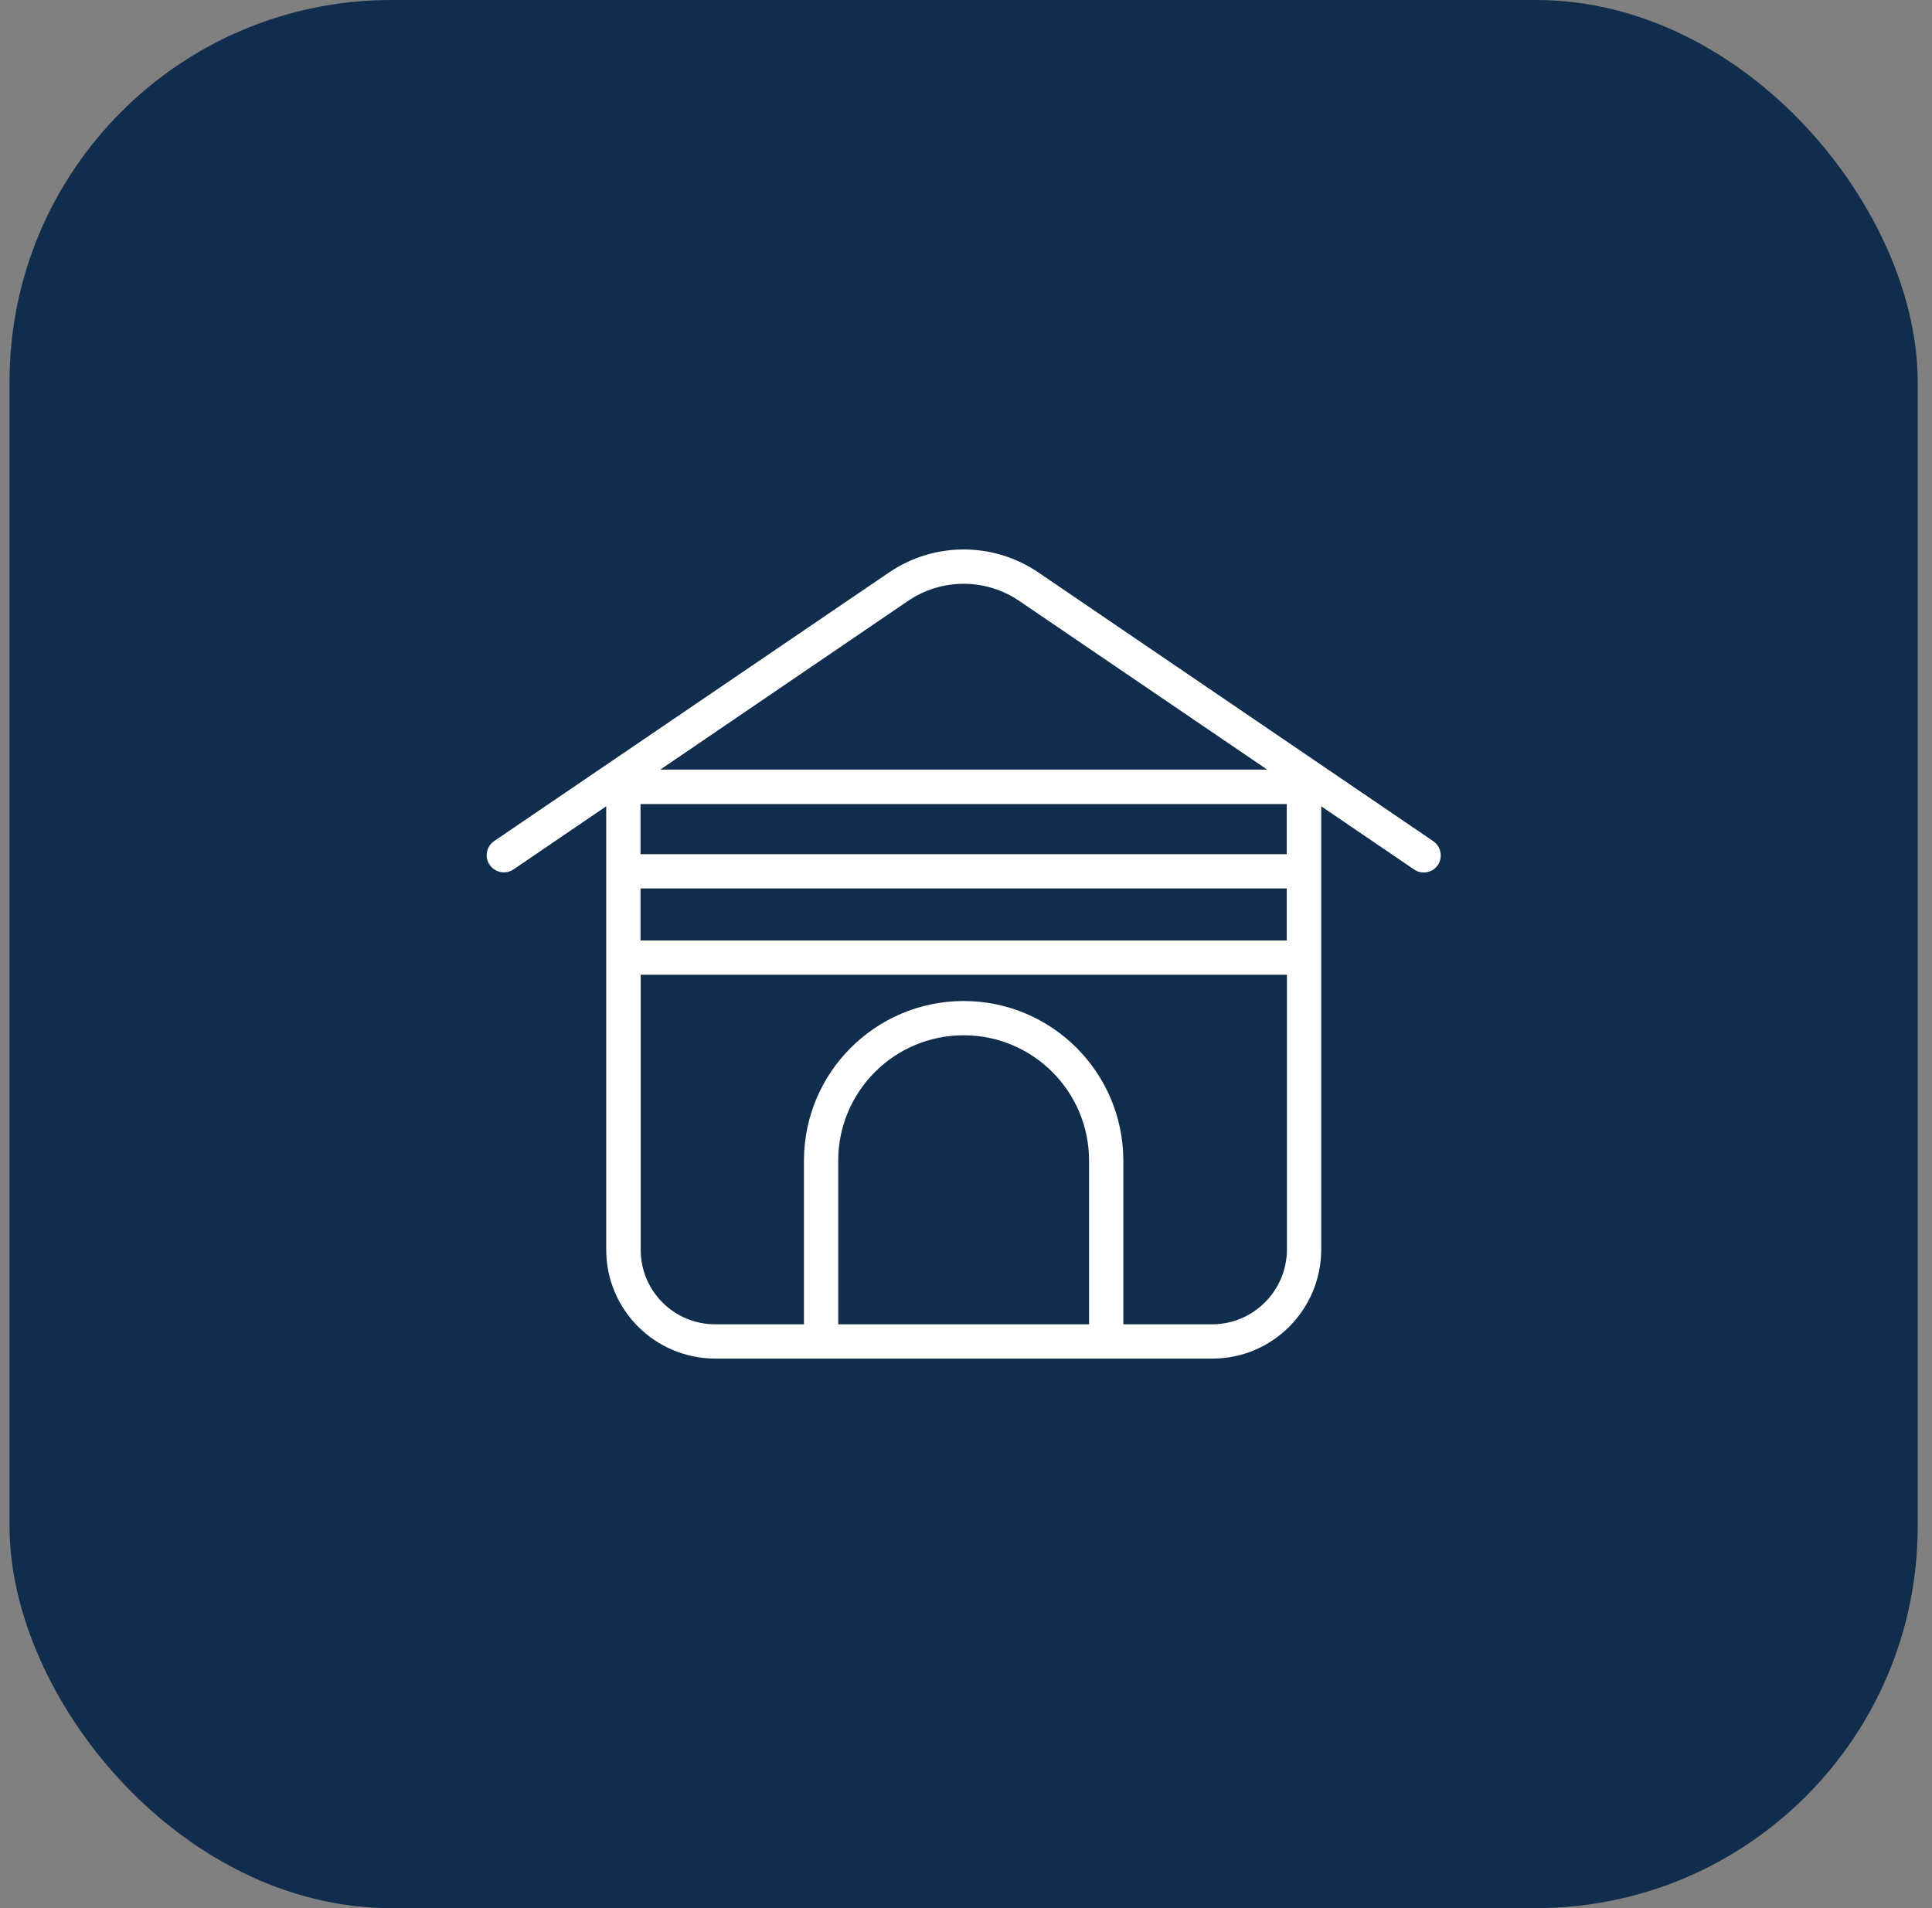 <svg width="81" height="80" viewBox="0 0 81 80" fill="none" xmlns="http://www.w3.org/2000/svg">
<rect x="0" y="0" width="81" height="80" fill="#808080" stroke="none"/>
<rect x="0.4" width="80" height="80" rx="16" fill="#102D4D"/>
<g clip-path="url(#clip0_2051_7759)">
<path d="M60.088 35.266L43.557 24.016C41.659 22.711 39.151 22.711 37.252 24.016L20.713 35.266C20.385 35.492 20.307 35.945 20.534 36.266C20.76 36.586 21.198 36.672 21.526 36.453L25.416 33.805V52.398C25.416 54.914 27.456 56.953 29.979 56.961H50.831C53.346 56.961 55.385 54.914 55.393 52.398V33.805L59.284 36.453C59.612 36.68 60.065 36.594 60.284 36.266C60.502 35.938 60.416 35.492 60.088 35.266ZM26.854 37.25H53.948V39.43H26.854V37.25ZM53.948 35.812H26.854V33.711H53.948V35.812ZM35.143 55.523V48.664C35.143 45.758 37.495 43.406 40.401 43.406C43.307 43.406 45.659 45.758 45.659 48.664V55.523H35.143ZM50.831 55.523H47.096V48.664C47.096 44.969 44.096 41.969 40.401 41.969C36.706 41.969 33.706 44.969 33.706 48.664V55.523H29.979C28.26 55.523 26.862 54.125 26.862 52.406V40.867H53.956V52.398C53.94 54.125 52.549 55.516 50.831 55.523ZM27.674 32.273L38.057 25.203C39.471 24.234 41.331 24.234 42.745 25.203L53.127 32.266H27.674V32.273Z" fill="white"/>
</g>
<defs>
<clipPath id="clip0_2051_7759">
<rect width="40" height="40" fill="white" transform="translate(20.4 20)"/>
</clipPath>
</defs>
</svg>
